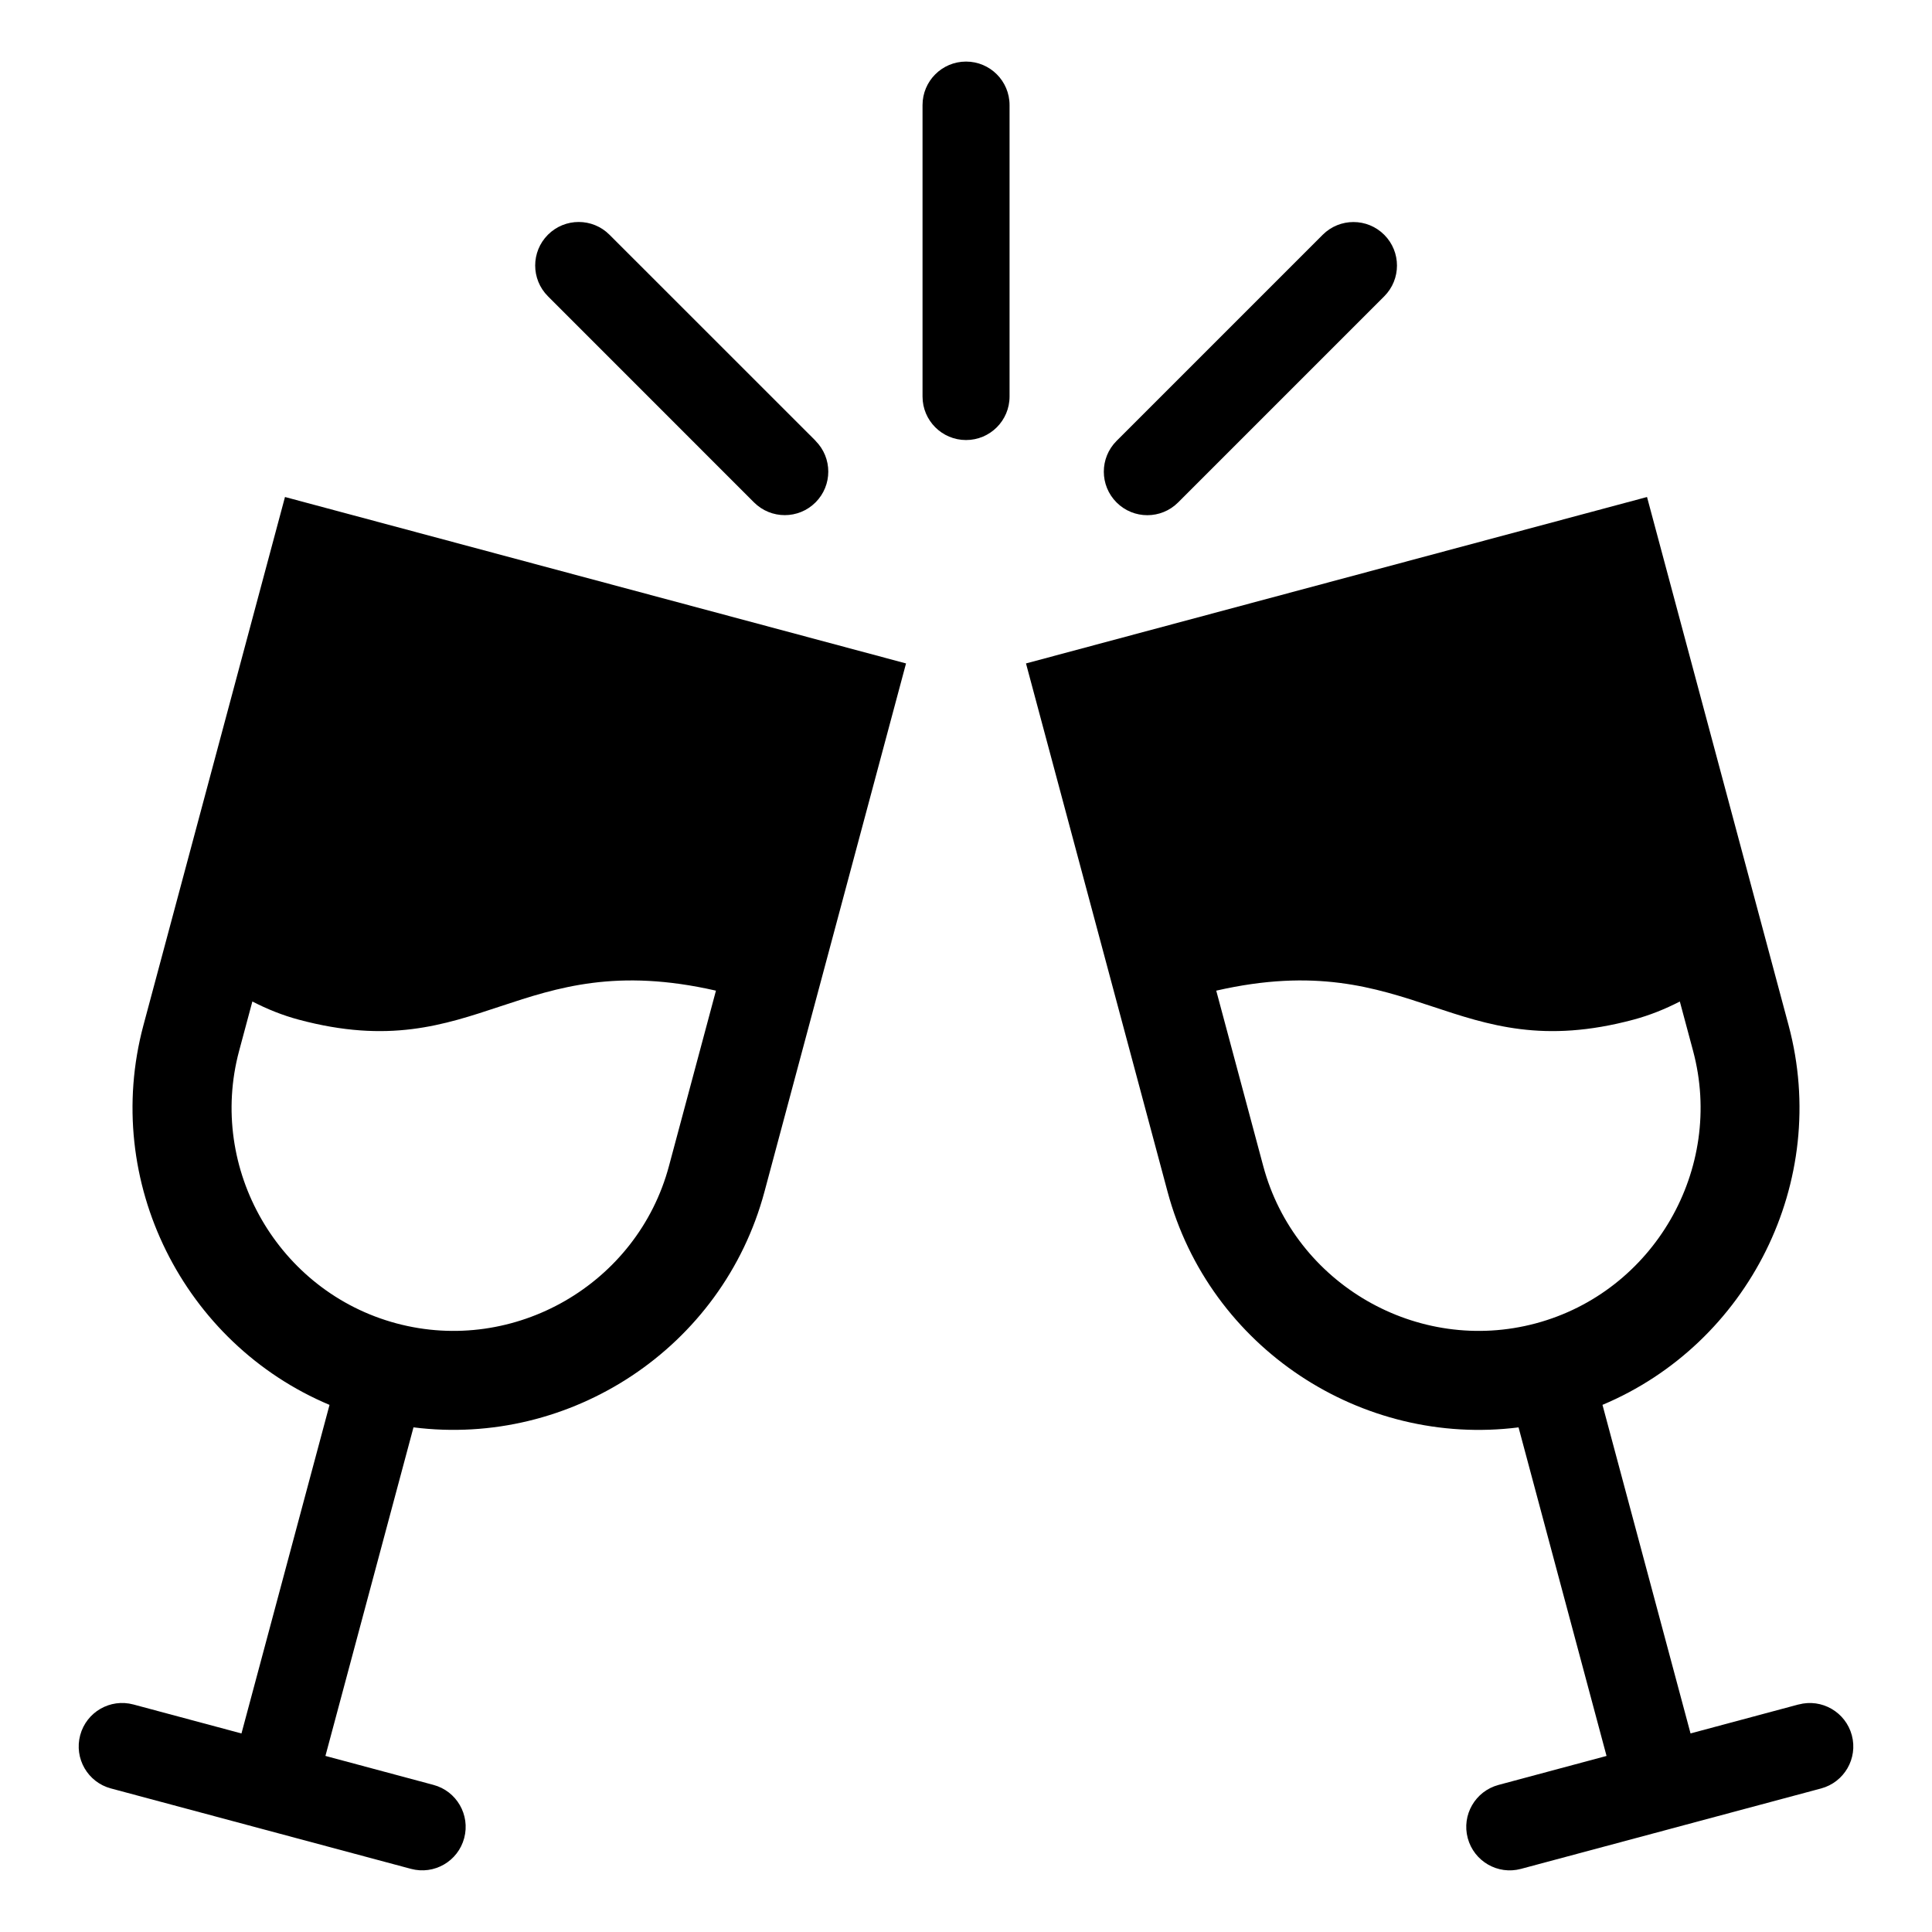 <?xml version="1.0" encoding="UTF-8"?>
<!-- Uploaded to: ICON Repo, www.iconrepo.com, Generator: ICON Repo Mixer Tools -->
<svg fill="#000000" width="800px" height="800px" version="1.1" viewBox="144 144 512 512" xmlns="http://www.w3.org/2000/svg">
 <path d="m384.11 319.81-37.516 140c-11.109 41.488-51.496 67.711-93.016 62.453l-23.336 87.074 28.625 7.68c6.137 1.633 9.793 7.949 8.148 14.102-1.648 6.152-7.949 9.793-14.102 8.148l-79.516-21.312c-6.137-1.633-9.793-7.949-8.148-14.102 1.648-6.152 7.949-9.793 14.102-8.148l28.641 7.68 23.336-87.074c-38.586-16.203-60.426-59.113-49.32-100.6l37.516-140 164.58 44.105zm236.54 275.9c6.137-1.648 12.453 2.012 14.102 8.148 1.648 6.152-2.012 12.453-8.148 14.102l-39.707 10.641-0.059 0.016-0.047 0.016-39.723 10.641c-6.152 1.648-12.453-2.012-14.102-8.148-1.648-6.152 2.012-12.453 8.16-14.102l28.625-7.68-23.32-87.074c-41.52 5.262-81.891-20.965-93.016-62.453l-37.516-140 164.58-44.105 37.516 140c11.109 41.473-10.73 84.383-49.32 100.59l23.336 87.074 28.641-7.68zm-232.17-423.86c0-6.379 5.168-11.531 11.531-11.531 6.363 0 11.531 5.152 11.531 11.531v77.234c0 6.379-5.168 11.531-11.531 11.531-6.363 0-11.531-5.152-11.531-11.531zm-28.355 88.98c4.504 4.504 4.504 11.805 0 16.309-4.504 4.504-11.805 4.504-16.309 0l-54.609-54.625c-4.504-4.504-4.504-11.805 0-16.309 4.504-4.504 11.805-4.504 16.309 0l54.625 54.609zm134.4-54.609c4.504-4.504 11.805-4.504 16.309 0 4.504 4.504 4.504 11.805 0 16.309l-54.625 54.625c-4.504 4.504-11.805 4.504-16.309 0s-4.504-11.805 0-16.309zm-283.65 203.2-3.508 13.074c-8.387 31.273 10.414 63.844 41.699 72.215 31.273 8.375 63.844-10.414 72.215-41.699l12.453-46.477c-52.434-11.984-62.906 20.465-110.59 7.68-4.231-1.133-8.312-2.766-12.258-4.805zm378.3 0 3.508 13.074c8.375 31.273-10.414 63.844-41.699 72.215-31.273 8.375-63.844-10.414-72.215-41.699l-12.453-46.477c52.445-11.984 62.906 20.465 110.59 7.68 4.231-1.133 8.312-2.766 12.273-4.805z" fill-rule="evenodd"/>
</svg>